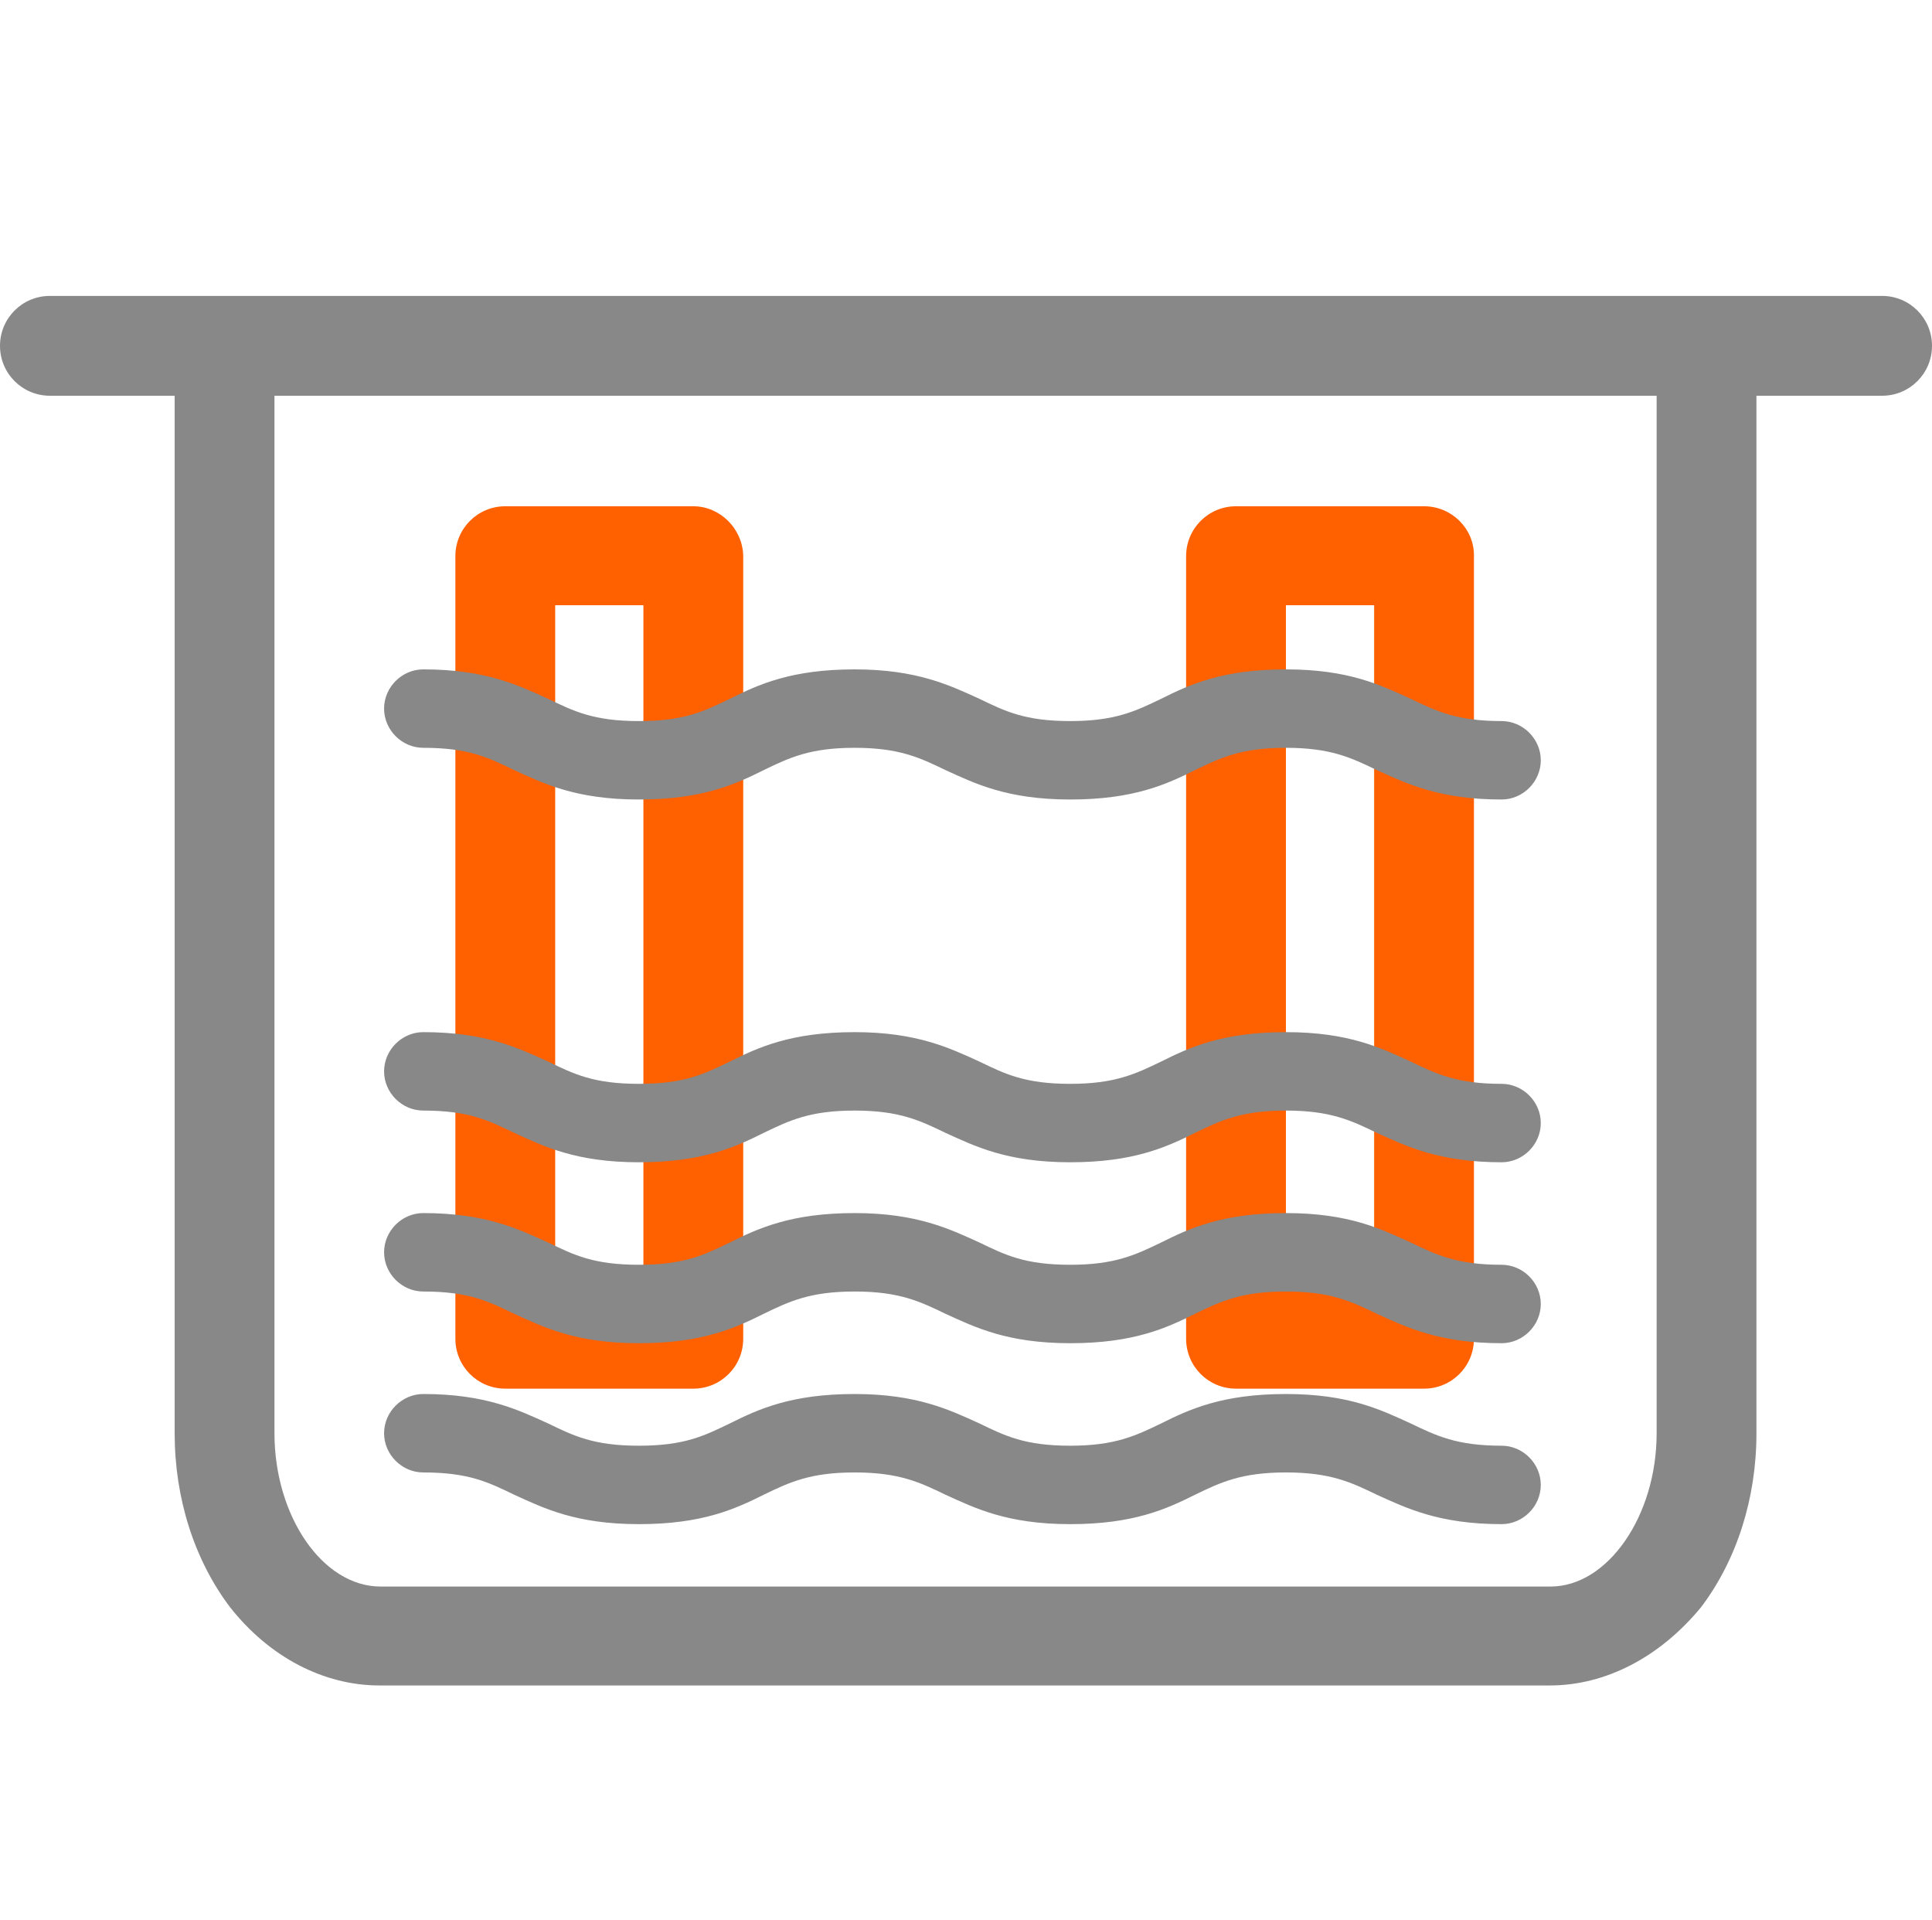<?xml version="1.0" encoding="utf-8"?>
<!-- Generator: Adobe Illustrator 26.0.0, SVG Export Plug-In . SVG Version: 6.00 Build 0)  -->
<svg version="1.1" id="图层_1" xmlns="http://www.w3.org/2000/svg" xmlns:xlink="http://www.w3.org/1999/xlink" x="0px" y="0px"
	 viewBox="0 0 216.8 215.4" style="enable-background:new 0 0 216.8 215.4;" xml:space="preserve">
<style type="text/css">
	.st0{fill:#888888;}
	.st1{fill:#FF6000;}
</style>
<path d="M216.6,90.3"/>
<path class="st0" d="M211.2,44.4h-50c-3.1,0-5.6-2.5-5.6-5.6s2.5-5.6,5.6-5.6h50c3.1,0,5.6,2.5,5.6,5.6S214.3,44.4,211.2,44.4z
	 M167.1,44.4H51.4c-3.1,0-5.6-2.5-5.6-5.6s2.5-5.6,5.6-5.6h115.7c3.1,0,5.6,2.5,5.6,5.6C172.6,41.9,170.1,44.4,167.1,44.4z
	 M56.2,44.4H5.6c-3.1,0-5.6-2.5-5.6-5.6s2.5-5.6,5.6-5.6h50.6c3.1,0,5.6,2.5,5.6,5.6C61.8,41.9,59.3,44.4,56.2,44.4z"/>
<path class="st0" d="M173.9,189.1H42.6c-6.3,0-12.4-3.2-16.8-8.8c-4-5.3-6.2-12.2-6.2-19.5v-121c0-3.1,2.5-5.6,5.6-5.6
	s5.6,2.5,5.6,5.6v121c0,9.3,5.4,17.2,11.9,17.2H174c6.4,0,11.9-7.9,11.9-17.2v-121c0-3.1,2.5-5.6,5.6-5.6s5.6,2.5,5.6,5.6v121
	c0,7.3-2.2,14.2-6.2,19.5C186.3,185.9,180.2,189.1,173.9,189.1z"/>
<path class="st1" d="M77.8,56.8H56.7c-3.1,0-5.6,2.5-5.6,5.6v87.8c0,3.1,2.5,5.6,5.6,5.6h21.1c3.1,0,5.6-2.5,5.6-5.6V62.3
	C83.3,59.3,80.8,56.8,77.8,56.8z M72.2,144.5h-9.9V67.9h9.9V144.5z"/>
<path class="st1" d="M159.8,56.8h-21.1c-3.1,0-5.6,2.5-5.6,5.6v87.8c0,3.1,2.5,5.6,5.6,5.6h21.1c3.1,0,5.6-2.5,5.6-5.6V62.3
	C165.4,59.3,162.9,56.8,159.8,56.8z M154.2,144.5h-9.9V67.9h9.9V144.5z"/>
<path class="st0" d="M168.5,171c-7,0-10.7-1.8-14-3.3c-2.9-1.4-5.2-2.5-10.2-2.5s-7.3,1.1-10.2,2.5c-3.2,1.6-6.9,3.3-14,3.3
	s-10.7-1.8-14-3.3c-2.9-1.4-5.2-2.5-10.2-2.5s-7.3,1.1-10.2,2.5c-3.2,1.6-6.9,3.3-14,3.3s-10.7-1.8-14-3.3
	c-2.9-1.4-5.1-2.5-10.2-2.5c-2.4,0-4.4-2-4.4-4.4s2-4.4,4.4-4.4c7,0,10.7,1.8,14,3.3c2.9,1.4,5.1,2.5,10.2,2.5s7.3-1.1,10.2-2.5
	c3.2-1.6,6.9-3.3,14-3.3c7,0,10.7,1.8,14,3.3c2.9,1.4,5.1,2.5,10.2,2.5c5,0,7.3-1.1,10.2-2.5c3.2-1.6,6.9-3.3,14-3.3
	s10.7,1.8,14,3.3c2.9,1.4,5.2,2.5,10.2,2.5c2.4,0,4.4,2,4.4,4.4S170.9,171,168.5,171L168.5,171z"/>
<path class="st0" d="M168.5,150.7c-7,0-10.7-1.8-14-3.3c-2.9-1.4-5.2-2.5-10.2-2.5s-7.3,1.1-10.2,2.5c-3.2,1.6-6.9,3.3-14,3.3
	s-10.7-1.8-14-3.3c-2.9-1.4-5.2-2.5-10.2-2.5s-7.3,1.1-10.2,2.5c-3.2,1.6-6.9,3.3-14,3.3s-10.7-1.8-14-3.3
	c-2.9-1.4-5.1-2.5-10.2-2.5c-2.4,0-4.4-2-4.4-4.4s2-4.4,4.4-4.4c7,0,10.7,1.8,14,3.3c2.9,1.4,5.1,2.5,10.2,2.5s7.3-1.1,10.2-2.5
	c3.2-1.6,6.9-3.3,14-3.3c7,0,10.7,1.8,14,3.3c2.9,1.4,5.1,2.5,10.2,2.5c5,0,7.3-1.1,10.2-2.5c3.2-1.6,6.9-3.3,14-3.3
	s10.7,1.8,14,3.3c2.9,1.4,5.2,2.5,10.2,2.5c2.4,0,4.4,2,4.4,4.4S170.9,150.7,168.5,150.7L168.5,150.7z"/>
<path class="st0" d="M168.5,130.4c-7,0-10.7-1.8-14-3.3c-2.9-1.4-5.2-2.5-10.2-2.5s-7.3,1.1-10.2,2.5c-3.2,1.6-6.9,3.3-14,3.3
	s-10.7-1.8-14-3.3c-2.9-1.4-5.2-2.5-10.2-2.5s-7.3,1.1-10.2,2.5c-3.2,1.6-6.9,3.3-14,3.3s-10.7-1.8-14-3.3
	c-2.9-1.4-5.1-2.5-10.2-2.5c-2.4,0-4.4-2-4.4-4.4s2-4.4,4.4-4.4c7,0,10.7,1.8,14,3.3c2.9,1.4,5.1,2.5,10.2,2.5s7.3-1.1,10.2-2.5
	c3.2-1.6,6.9-3.3,14-3.3c7,0,10.7,1.8,14,3.3c2.9,1.4,5.1,2.5,10.2,2.5c5,0,7.3-1.1,10.2-2.5c3.2-1.6,6.9-3.3,14-3.3
	s10.7,1.8,14,3.3c2.9,1.4,5.2,2.5,10.2,2.5c2.4,0,4.4,2,4.4,4.4S170.9,130.4,168.5,130.4L168.5,130.4z"/>
<path class="st0" d="M168.5,89.7c-7,0-10.7-1.8-14-3.3c-2.9-1.4-5.2-2.5-10.2-2.5s-7.3,1.1-10.2,2.5c-3.2,1.6-6.9,3.3-14,3.3
	s-10.7-1.8-14-3.3c-2.9-1.4-5.2-2.5-10.2-2.5s-7.3,1.1-10.2,2.5c-3.2,1.6-6.9,3.3-14,3.3s-10.7-1.8-14-3.3
	c-2.9-1.4-5.1-2.5-10.2-2.5c-2.4,0-4.4-2-4.4-4.4s2-4.4,4.4-4.4c7,0,10.7,1.8,14,3.3c2.9,1.4,5.1,2.5,10.2,2.5s7.3-1.1,10.2-2.5
	c3.2-1.6,6.9-3.3,14-3.3c7,0,10.7,1.8,14,3.3c2.9,1.4,5.1,2.5,10.2,2.5c5,0,7.3-1.1,10.2-2.5c3.2-1.6,6.9-3.3,14-3.3
	s10.7,1.8,14,3.3c2.9,1.4,5.2,2.5,10.2,2.5c2.4,0,4.4,2,4.4,4.4S170.9,89.7,168.5,89.7L168.5,89.7z"/>
</svg>
